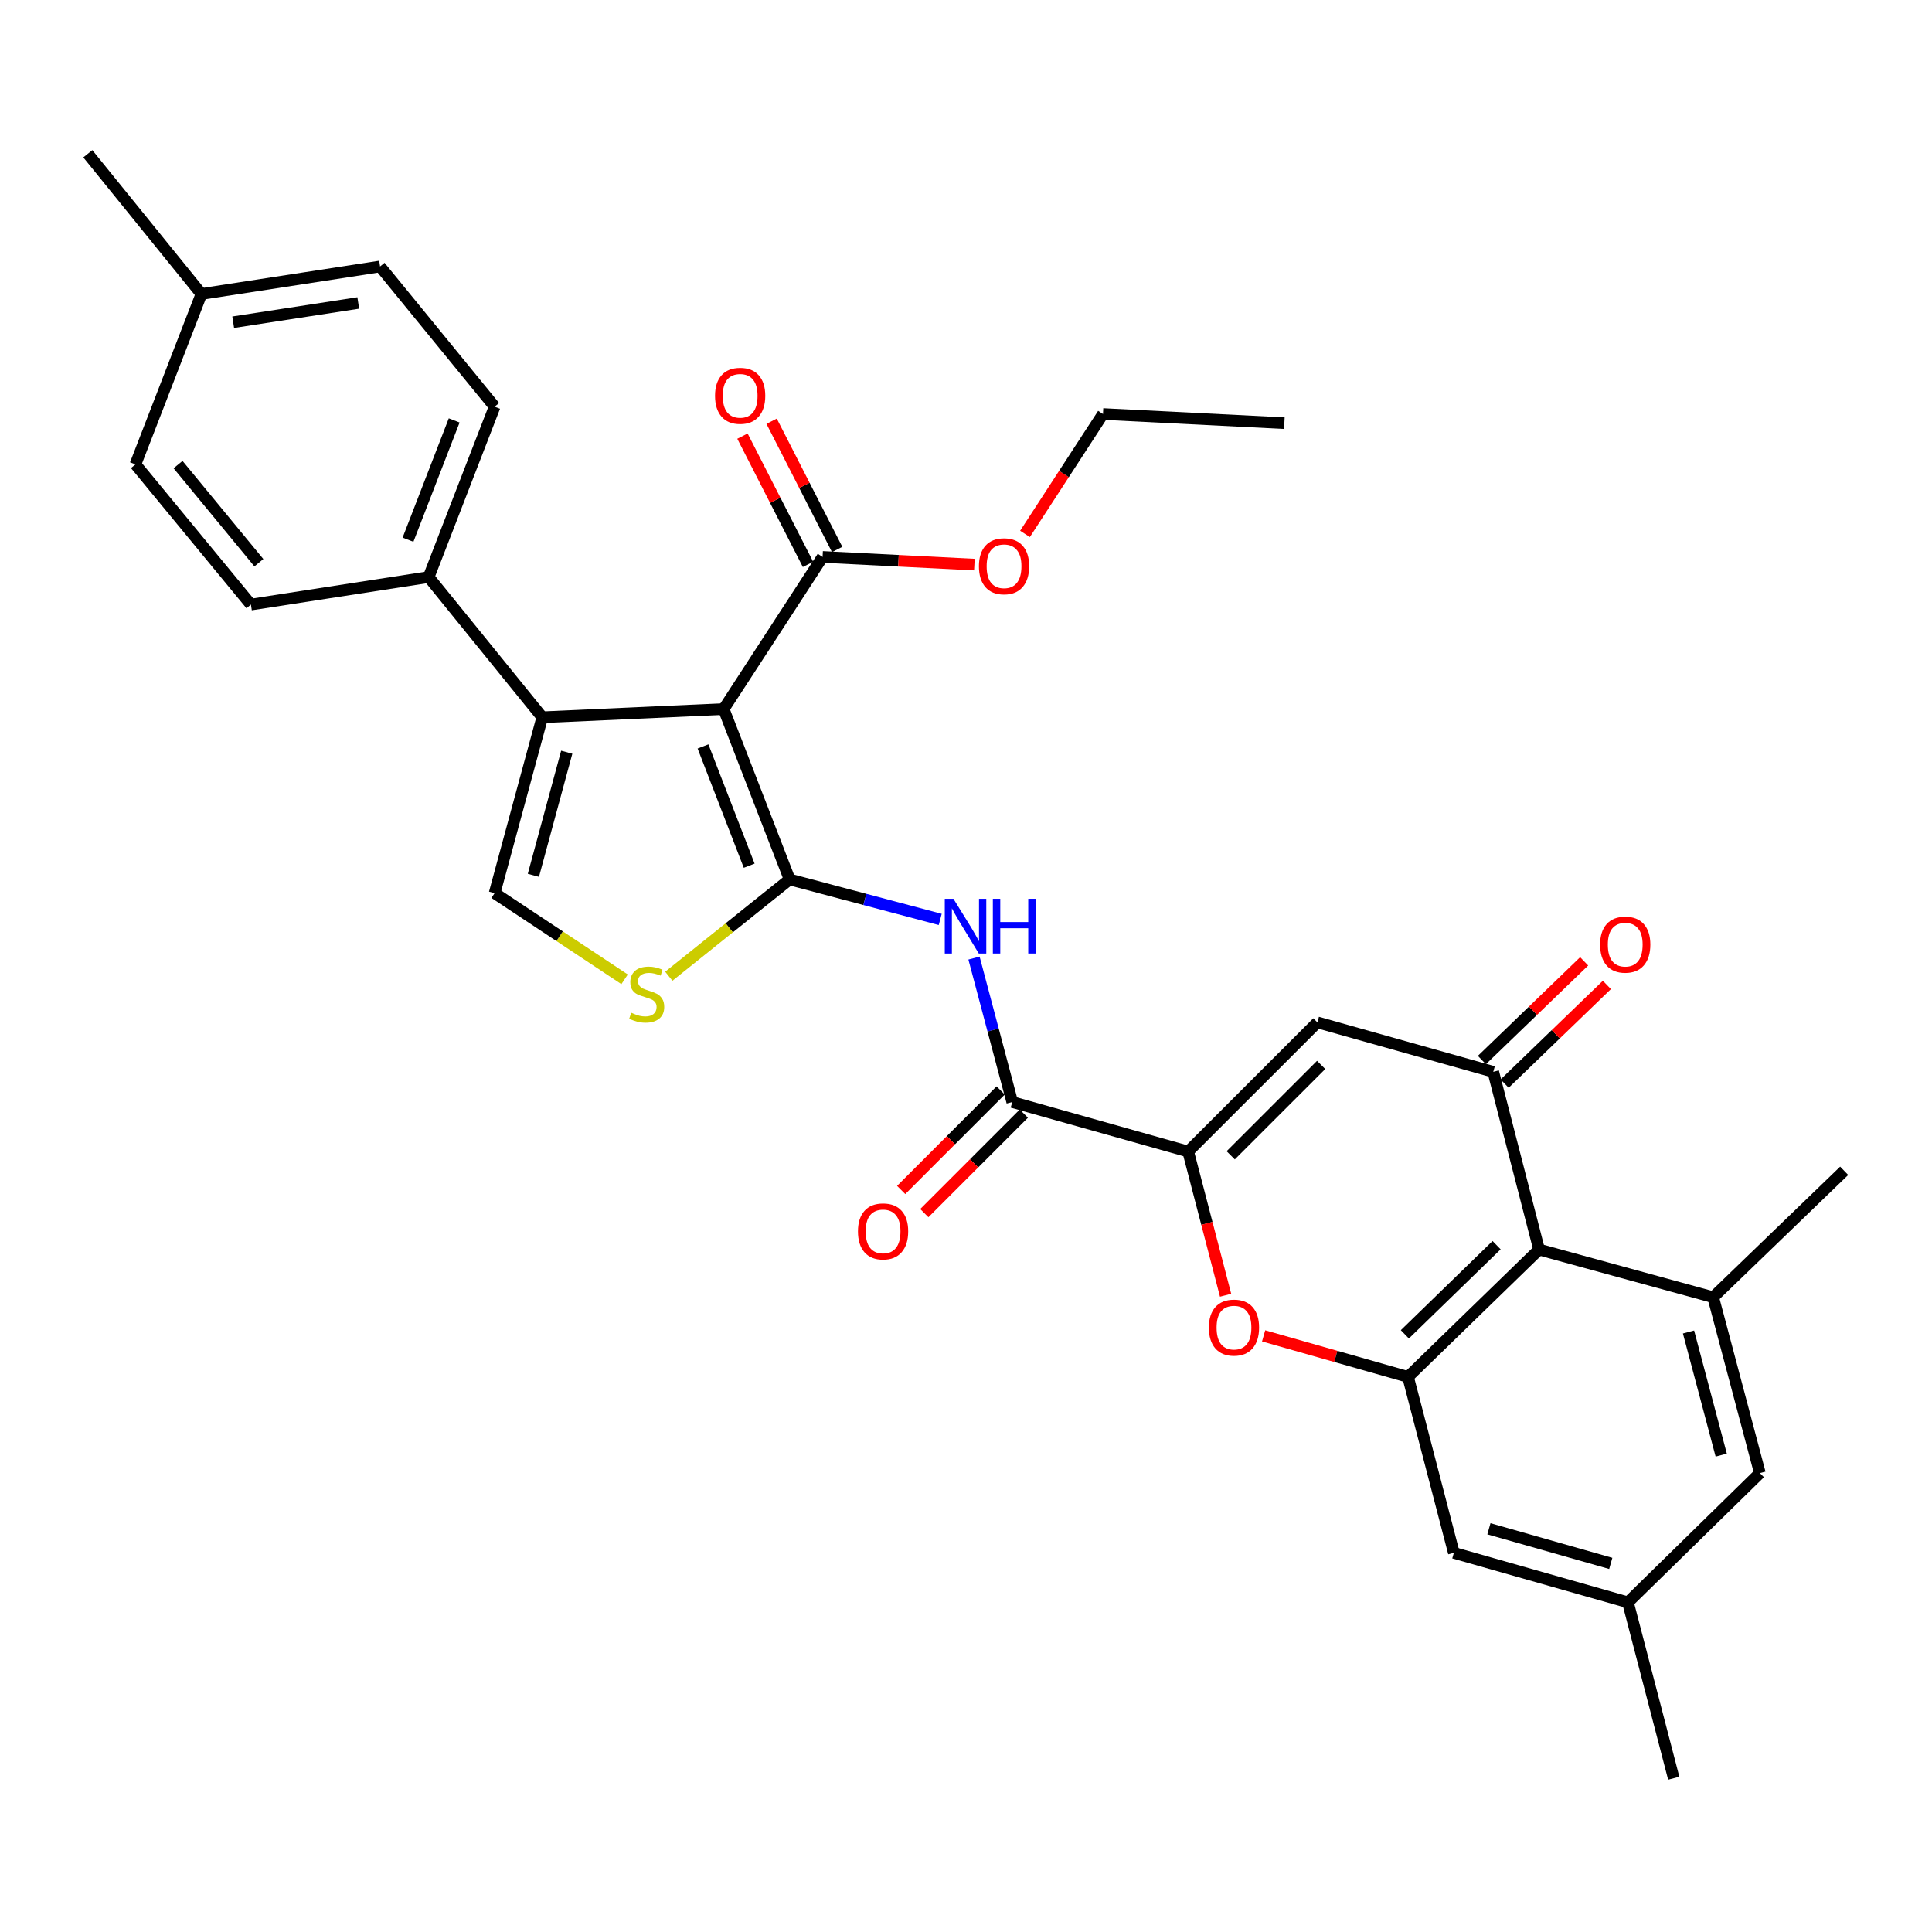 <?xml version='1.0' encoding='iso-8859-1'?>
<svg version='1.1' baseProfile='full'
              xmlns='http://www.w3.org/2000/svg'
                      xmlns:rdkit='http://www.rdkit.org/xml'
                      xmlns:xlink='http://www.w3.org/1999/xlink'
                  xml:space='preserve'
width='1000px' height='1000px' viewBox='0 0 1000 1000'>
<!-- END OF HEADER -->
<rect style='opacity:1.0;fill:#FFFFFF;stroke:none' width='1000' height='1000' x='0' y='0'> </rect>
<path class='bond-0' d='M 408.705,455.195 L 374.56,367.008' style='fill:none;fill-rule:evenodd;stroke:#000000;stroke-width:6px;stroke-linecap:butt;stroke-linejoin:miter;stroke-opacity:1' />
<path class='bond-0' d='M 387.776,448.087 L 363.875,386.356' style='fill:none;fill-rule:evenodd;stroke:#000000;stroke-width:6px;stroke-linecap:butt;stroke-linejoin:miter;stroke-opacity:1' />
<path class='bond-4' d='M 408.705,455.195 L 447.682,465.547' style='fill:none;fill-rule:evenodd;stroke:#000000;stroke-width:6px;stroke-linecap:butt;stroke-linejoin:miter;stroke-opacity:1' />
<path class='bond-4' d='M 447.682,465.547 L 486.66,475.899' style='fill:none;fill-rule:evenodd;stroke:#0000FF;stroke-width:6px;stroke-linecap:butt;stroke-linejoin:miter;stroke-opacity:1' />
<path class='bond-7' d='M 408.705,455.195 L 377.441,480.247' style='fill:none;fill-rule:evenodd;stroke:#000000;stroke-width:6px;stroke-linecap:butt;stroke-linejoin:miter;stroke-opacity:1' />
<path class='bond-7' d='M 377.441,480.247 L 346.177,505.299' style='fill:none;fill-rule:evenodd;stroke:#CCCC00;stroke-width:6px;stroke-linecap:butt;stroke-linejoin:miter;stroke-opacity:1' />
<path class='bond-1' d='M 374.56,367.008 L 280.684,371.254' style='fill:none;fill-rule:evenodd;stroke:#000000;stroke-width:6px;stroke-linecap:butt;stroke-linejoin:miter;stroke-opacity:1' />
<path class='bond-13' d='M 374.56,367.008 L 425.768,288.255' style='fill:none;fill-rule:evenodd;stroke:#000000;stroke-width:6px;stroke-linecap:butt;stroke-linejoin:miter;stroke-opacity:1' />
<path class='bond-14' d='M 280.684,371.254 L 221.868,298.699' style='fill:none;fill-rule:evenodd;stroke:#000000;stroke-width:6px;stroke-linecap:butt;stroke-linejoin:miter;stroke-opacity:1' />
<path class='bond-32' d='M 280.684,371.254 L 256.013,462.286' style='fill:none;fill-rule:evenodd;stroke:#000000;stroke-width:6px;stroke-linecap:butt;stroke-linejoin:miter;stroke-opacity:1' />
<path class='bond-32' d='M 293.344,389.343 L 276.073,453.065' style='fill:none;fill-rule:evenodd;stroke:#000000;stroke-width:6px;stroke-linecap:butt;stroke-linejoin:miter;stroke-opacity:1' />
<path class='bond-2' d='M 614.997,596.032 L 523.937,570.409' style='fill:none;fill-rule:evenodd;stroke:#000000;stroke-width:6px;stroke-linecap:butt;stroke-linejoin:miter;stroke-opacity:1' />
<path class='bond-5' d='M 614.997,596.032 L 681.875,529.173' style='fill:none;fill-rule:evenodd;stroke:#000000;stroke-width:6px;stroke-linecap:butt;stroke-linejoin:miter;stroke-opacity:1' />
<path class='bond-5' d='M 637.013,597.99 L 683.827,551.189' style='fill:none;fill-rule:evenodd;stroke:#000000;stroke-width:6px;stroke-linecap:butt;stroke-linejoin:miter;stroke-opacity:1' />
<path class='bond-8' d='M 614.997,596.032 L 624.682,633.221' style='fill:none;fill-rule:evenodd;stroke:#000000;stroke-width:6px;stroke-linecap:butt;stroke-linejoin:miter;stroke-opacity:1' />
<path class='bond-8' d='M 624.682,633.221 L 634.367,670.41' style='fill:none;fill-rule:evenodd;stroke:#FF0000;stroke-width:6px;stroke-linecap:butt;stroke-linejoin:miter;stroke-opacity:1' />
<path class='bond-3' d='M 772.906,554.768 L 681.875,529.173' style='fill:none;fill-rule:evenodd;stroke:#000000;stroke-width:6px;stroke-linecap:butt;stroke-linejoin:miter;stroke-opacity:1' />
<path class='bond-17' d='M 778.791,560.867 L 805.259,535.329' style='fill:none;fill-rule:evenodd;stroke:#000000;stroke-width:6px;stroke-linecap:butt;stroke-linejoin:miter;stroke-opacity:1' />
<path class='bond-17' d='M 805.259,535.329 L 831.727,509.792' style='fill:none;fill-rule:evenodd;stroke:#FF0000;stroke-width:6px;stroke-linecap:butt;stroke-linejoin:miter;stroke-opacity:1' />
<path class='bond-17' d='M 767.022,548.669 L 793.49,523.131' style='fill:none;fill-rule:evenodd;stroke:#000000;stroke-width:6px;stroke-linecap:butt;stroke-linejoin:miter;stroke-opacity:1' />
<path class='bond-17' d='M 793.49,523.131 L 819.958,497.594' style='fill:none;fill-rule:evenodd;stroke:#FF0000;stroke-width:6px;stroke-linecap:butt;stroke-linejoin:miter;stroke-opacity:1' />
<path class='bond-33' d='M 772.906,554.768 L 796.627,646.76' style='fill:none;fill-rule:evenodd;stroke:#000000;stroke-width:6px;stroke-linecap:butt;stroke-linejoin:miter;stroke-opacity:1' />
<path class='bond-10' d='M 504.142,495.892 L 514.04,533.15' style='fill:none;fill-rule:evenodd;stroke:#0000FF;stroke-width:6px;stroke-linecap:butt;stroke-linejoin:miter;stroke-opacity:1' />
<path class='bond-10' d='M 514.04,533.15 L 523.937,570.409' style='fill:none;fill-rule:evenodd;stroke:#000000;stroke-width:6px;stroke-linecap:butt;stroke-linejoin:miter;stroke-opacity:1' />
<path class='bond-6' d='M 796.627,646.76 L 728.789,712.696' style='fill:none;fill-rule:evenodd;stroke:#000000;stroke-width:6px;stroke-linecap:butt;stroke-linejoin:miter;stroke-opacity:1' />
<path class='bond-6' d='M 774.637,644.495 L 727.151,690.651' style='fill:none;fill-rule:evenodd;stroke:#000000;stroke-width:6px;stroke-linecap:butt;stroke-linejoin:miter;stroke-opacity:1' />
<path class='bond-12' d='M 796.627,646.76 L 886.726,671.432' style='fill:none;fill-rule:evenodd;stroke:#000000;stroke-width:6px;stroke-linecap:butt;stroke-linejoin:miter;stroke-opacity:1' />
<path class='bond-11' d='M 323.286,506.888 L 289.649,484.587' style='fill:none;fill-rule:evenodd;stroke:#CCCC00;stroke-width:6px;stroke-linecap:butt;stroke-linejoin:miter;stroke-opacity:1' />
<path class='bond-11' d='M 289.649,484.587 L 256.013,462.286' style='fill:none;fill-rule:evenodd;stroke:#000000;stroke-width:6px;stroke-linecap:butt;stroke-linejoin:miter;stroke-opacity:1' />
<path class='bond-9' d='M 654.05,691.444 L 691.419,702.07' style='fill:none;fill-rule:evenodd;stroke:#FF0000;stroke-width:6px;stroke-linecap:butt;stroke-linejoin:miter;stroke-opacity:1' />
<path class='bond-9' d='M 691.419,702.07 L 728.789,712.696' style='fill:none;fill-rule:evenodd;stroke:#000000;stroke-width:6px;stroke-linecap:butt;stroke-linejoin:miter;stroke-opacity:1' />
<path class='bond-15' d='M 728.789,712.696 L 752.51,803.746' style='fill:none;fill-rule:evenodd;stroke:#000000;stroke-width:6px;stroke-linecap:butt;stroke-linejoin:miter;stroke-opacity:1' />
<path class='bond-18' d='M 517.944,564.417 L 492.196,590.172' style='fill:none;fill-rule:evenodd;stroke:#000000;stroke-width:6px;stroke-linecap:butt;stroke-linejoin:miter;stroke-opacity:1' />
<path class='bond-18' d='M 492.196,590.172 L 466.449,615.926' style='fill:none;fill-rule:evenodd;stroke:#FF0000;stroke-width:6px;stroke-linecap:butt;stroke-linejoin:miter;stroke-opacity:1' />
<path class='bond-18' d='M 529.931,576.401 L 504.184,602.155' style='fill:none;fill-rule:evenodd;stroke:#000000;stroke-width:6px;stroke-linecap:butt;stroke-linejoin:miter;stroke-opacity:1' />
<path class='bond-18' d='M 504.184,602.155 L 478.436,627.91' style='fill:none;fill-rule:evenodd;stroke:#FF0000;stroke-width:6px;stroke-linecap:butt;stroke-linejoin:miter;stroke-opacity:1' />
<path class='bond-27' d='M 886.726,671.432 L 954.545,606.004' style='fill:none;fill-rule:evenodd;stroke:#000000;stroke-width:6px;stroke-linecap:butt;stroke-linejoin:miter;stroke-opacity:1' />
<path class='bond-35' d='M 886.726,671.432 L 910.918,762.472' style='fill:none;fill-rule:evenodd;stroke:#000000;stroke-width:6px;stroke-linecap:butt;stroke-linejoin:miter;stroke-opacity:1' />
<path class='bond-35' d='M 873.973,689.441 L 890.907,753.169' style='fill:none;fill-rule:evenodd;stroke:#000000;stroke-width:6px;stroke-linecap:butt;stroke-linejoin:miter;stroke-opacity:1' />
<path class='bond-19' d='M 433.314,284.398 L 416.352,251.215' style='fill:none;fill-rule:evenodd;stroke:#000000;stroke-width:6px;stroke-linecap:butt;stroke-linejoin:miter;stroke-opacity:1' />
<path class='bond-19' d='M 416.352,251.215 L 399.39,218.032' style='fill:none;fill-rule:evenodd;stroke:#FF0000;stroke-width:6px;stroke-linecap:butt;stroke-linejoin:miter;stroke-opacity:1' />
<path class='bond-19' d='M 418.222,292.113 L 401.259,258.93' style='fill:none;fill-rule:evenodd;stroke:#000000;stroke-width:6px;stroke-linecap:butt;stroke-linejoin:miter;stroke-opacity:1' />
<path class='bond-19' d='M 401.259,258.93 L 384.297,225.747' style='fill:none;fill-rule:evenodd;stroke:#FF0000;stroke-width:6px;stroke-linecap:butt;stroke-linejoin:miter;stroke-opacity:1' />
<path class='bond-23' d='M 425.768,288.255 L 465.054,290.245' style='fill:none;fill-rule:evenodd;stroke:#000000;stroke-width:6px;stroke-linecap:butt;stroke-linejoin:miter;stroke-opacity:1' />
<path class='bond-23' d='M 465.054,290.245 L 504.339,292.234' style='fill:none;fill-rule:evenodd;stroke:#FF0000;stroke-width:6px;stroke-linecap:butt;stroke-linejoin:miter;stroke-opacity:1' />
<path class='bond-21' d='M 221.868,298.699 L 256.013,210.502' style='fill:none;fill-rule:evenodd;stroke:#000000;stroke-width:6px;stroke-linecap:butt;stroke-linejoin:miter;stroke-opacity:1' />
<path class='bond-21' d='M 211.182,279.349 L 235.084,217.612' style='fill:none;fill-rule:evenodd;stroke:#000000;stroke-width:6px;stroke-linecap:butt;stroke-linejoin:miter;stroke-opacity:1' />
<path class='bond-22' d='M 221.868,298.699 L 129.876,312.918' style='fill:none;fill-rule:evenodd;stroke:#000000;stroke-width:6px;stroke-linecap:butt;stroke-linejoin:miter;stroke-opacity:1' />
<path class='bond-20' d='M 752.51,803.746 L 842.609,829.359' style='fill:none;fill-rule:evenodd;stroke:#000000;stroke-width:6px;stroke-linecap:butt;stroke-linejoin:miter;stroke-opacity:1' />
<path class='bond-20' d='M 770.659,791.284 L 833.729,809.213' style='fill:none;fill-rule:evenodd;stroke:#000000;stroke-width:6px;stroke-linecap:butt;stroke-linejoin:miter;stroke-opacity:1' />
<path class='bond-16' d='M 910.918,762.472 L 842.609,829.359' style='fill:none;fill-rule:evenodd;stroke:#000000;stroke-width:6px;stroke-linecap:butt;stroke-linejoin:miter;stroke-opacity:1' />
<path class='bond-28' d='M 842.609,829.359 L 866.33,920.41' style='fill:none;fill-rule:evenodd;stroke:#000000;stroke-width:6px;stroke-linecap:butt;stroke-linejoin:miter;stroke-opacity:1' />
<path class='bond-24' d='M 256.013,210.502 L 196.725,137.927' style='fill:none;fill-rule:evenodd;stroke:#000000;stroke-width:6px;stroke-linecap:butt;stroke-linejoin:miter;stroke-opacity:1' />
<path class='bond-25' d='M 129.876,312.918 L 70.108,240.371' style='fill:none;fill-rule:evenodd;stroke:#000000;stroke-width:6px;stroke-linecap:butt;stroke-linejoin:miter;stroke-opacity:1' />
<path class='bond-25' d='M 133.993,291.258 L 92.155,240.475' style='fill:none;fill-rule:evenodd;stroke:#000000;stroke-width:6px;stroke-linecap:butt;stroke-linejoin:miter;stroke-opacity:1' />
<path class='bond-29' d='M 530.534,276.343 L 550.716,245.32' style='fill:none;fill-rule:evenodd;stroke:#FF0000;stroke-width:6px;stroke-linecap:butt;stroke-linejoin:miter;stroke-opacity:1' />
<path class='bond-29' d='M 550.716,245.32 L 570.899,214.296' style='fill:none;fill-rule:evenodd;stroke:#000000;stroke-width:6px;stroke-linecap:butt;stroke-linejoin:miter;stroke-opacity:1' />
<path class='bond-34' d='M 196.725,137.927 L 104.253,152.165' style='fill:none;fill-rule:evenodd;stroke:#000000;stroke-width:6px;stroke-linecap:butt;stroke-linejoin:miter;stroke-opacity:1' />
<path class='bond-34' d='M 185.433,156.815 L 120.703,166.782' style='fill:none;fill-rule:evenodd;stroke:#000000;stroke-width:6px;stroke-linecap:butt;stroke-linejoin:miter;stroke-opacity:1' />
<path class='bond-26' d='M 70.108,240.371 L 104.253,152.165' style='fill:none;fill-rule:evenodd;stroke:#000000;stroke-width:6px;stroke-linecap:butt;stroke-linejoin:miter;stroke-opacity:1' />
<path class='bond-30' d='M 104.253,152.165 L 45.455,79.59' style='fill:none;fill-rule:evenodd;stroke:#000000;stroke-width:6px;stroke-linecap:butt;stroke-linejoin:miter;stroke-opacity:1' />
<path class='bond-31' d='M 570.899,214.296 L 664.783,219.033' style='fill:none;fill-rule:evenodd;stroke:#000000;stroke-width:6px;stroke-linecap:butt;stroke-linejoin:miter;stroke-opacity:1' />
<path  class='atom-5' d='M 493.495 465.217
L 502.775 480.217
Q 503.695 481.697, 505.175 484.377
Q 506.655 487.057, 506.735 487.217
L 506.735 465.217
L 510.495 465.217
L 510.495 493.537
L 506.615 493.537
L 496.655 477.137
Q 495.495 475.217, 494.255 473.017
Q 493.055 470.817, 492.695 470.137
L 492.695 493.537
L 489.015 493.537
L 489.015 465.217
L 493.495 465.217
' fill='#0000FF'/>
<path  class='atom-5' d='M 513.895 465.217
L 517.735 465.217
L 517.735 477.257
L 532.215 477.257
L 532.215 465.217
L 536.055 465.217
L 536.055 493.537
L 532.215 493.537
L 532.215 480.457
L 517.735 480.457
L 517.735 493.537
L 513.895 493.537
L 513.895 465.217
' fill='#0000FF'/>
<path  class='atom-8' d='M 326.727 524.194
Q 327.047 524.314, 328.367 524.874
Q 329.687 525.434, 331.127 525.794
Q 332.607 526.114, 334.047 526.114
Q 336.727 526.114, 338.287 524.834
Q 339.847 523.514, 339.847 521.234
Q 339.847 519.674, 339.047 518.714
Q 338.287 517.754, 337.087 517.234
Q 335.887 516.714, 333.887 516.114
Q 331.367 515.354, 329.847 514.634
Q 328.367 513.914, 327.287 512.394
Q 326.247 510.874, 326.247 508.314
Q 326.247 504.754, 328.647 502.554
Q 331.087 500.354, 335.887 500.354
Q 339.167 500.354, 342.887 501.914
L 341.967 504.994
Q 338.567 503.594, 336.007 503.594
Q 333.247 503.594, 331.727 504.754
Q 330.207 505.874, 330.247 507.834
Q 330.247 509.354, 331.007 510.274
Q 331.807 511.194, 332.927 511.714
Q 334.087 512.234, 336.007 512.834
Q 338.567 513.634, 340.087 514.434
Q 341.607 515.234, 342.687 516.874
Q 343.807 518.474, 343.807 521.234
Q 343.807 525.154, 341.167 527.274
Q 338.567 529.354, 334.207 529.354
Q 331.687 529.354, 329.767 528.794
Q 327.887 528.274, 325.647 527.354
L 326.727 524.194
' fill='#CCCC00'/>
<path  class='atom-9' d='M 625.708 687.162
Q 625.708 680.362, 629.068 676.562
Q 632.428 672.762, 638.708 672.762
Q 644.988 672.762, 648.348 676.562
Q 651.708 680.362, 651.708 687.162
Q 651.708 694.042, 648.308 697.962
Q 644.908 701.842, 638.708 701.842
Q 632.468 701.842, 629.068 697.962
Q 625.708 694.082, 625.708 687.162
M 638.708 698.642
Q 643.028 698.642, 645.348 695.762
Q 647.708 692.842, 647.708 687.162
Q 647.708 681.602, 645.348 678.802
Q 643.028 675.962, 638.708 675.962
Q 634.388 675.962, 632.028 678.762
Q 629.708 681.562, 629.708 687.162
Q 629.708 692.882, 632.028 695.762
Q 634.388 698.642, 638.708 698.642
' fill='#FF0000'/>
<path  class='atom-18' d='M 828.215 488.94
Q 828.215 482.14, 831.575 478.34
Q 834.935 474.54, 841.215 474.54
Q 847.495 474.54, 850.855 478.34
Q 854.215 482.14, 854.215 488.94
Q 854.215 495.82, 850.815 499.74
Q 847.415 503.62, 841.215 503.62
Q 834.975 503.62, 831.575 499.74
Q 828.215 495.86, 828.215 488.94
M 841.215 500.42
Q 845.535 500.42, 847.855 497.54
Q 850.215 494.62, 850.215 488.94
Q 850.215 483.38, 847.855 480.58
Q 845.535 477.74, 841.215 477.74
Q 836.895 477.74, 834.535 480.54
Q 832.215 483.34, 832.215 488.94
Q 832.215 494.66, 834.535 497.54
Q 836.895 500.42, 841.215 500.42
' fill='#FF0000'/>
<path  class='atom-19' d='M 444.079 637.366
Q 444.079 630.566, 447.439 626.766
Q 450.799 622.966, 457.079 622.966
Q 463.359 622.966, 466.719 626.766
Q 470.079 630.566, 470.079 637.366
Q 470.079 644.246, 466.679 648.166
Q 463.279 652.046, 457.079 652.046
Q 450.839 652.046, 447.439 648.166
Q 444.079 644.286, 444.079 637.366
M 457.079 648.846
Q 461.399 648.846, 463.719 645.966
Q 466.079 643.046, 466.079 637.366
Q 466.079 631.806, 463.719 629.006
Q 461.399 626.166, 457.079 626.166
Q 452.759 626.166, 450.399 628.966
Q 448.079 631.766, 448.079 637.366
Q 448.079 643.086, 450.399 645.966
Q 452.759 648.846, 457.079 648.846
' fill='#FF0000'/>
<path  class='atom-20' d='M 370.101 204.866
Q 370.101 198.066, 373.461 194.266
Q 376.821 190.466, 383.101 190.466
Q 389.381 190.466, 392.741 194.266
Q 396.101 198.066, 396.101 204.866
Q 396.101 211.746, 392.701 215.666
Q 389.301 219.546, 383.101 219.546
Q 376.861 219.546, 373.461 215.666
Q 370.101 211.786, 370.101 204.866
M 383.101 216.346
Q 387.421 216.346, 389.741 213.466
Q 392.101 210.546, 392.101 204.866
Q 392.101 199.306, 389.741 196.506
Q 387.421 193.666, 383.101 193.666
Q 378.781 193.666, 376.421 196.466
Q 374.101 199.266, 374.101 204.866
Q 374.101 210.586, 376.421 213.466
Q 378.781 216.346, 383.101 216.346
' fill='#FF0000'/>
<path  class='atom-24' d='M 506.69 293.091
Q 506.69 286.291, 510.05 282.491
Q 513.41 278.691, 519.69 278.691
Q 525.97 278.691, 529.33 282.491
Q 532.69 286.291, 532.69 293.091
Q 532.69 299.971, 529.29 303.891
Q 525.89 307.771, 519.69 307.771
Q 513.45 307.771, 510.05 303.891
Q 506.69 300.011, 506.69 293.091
M 519.69 304.571
Q 524.01 304.571, 526.33 301.691
Q 528.69 298.771, 528.69 293.091
Q 528.69 287.531, 526.33 284.731
Q 524.01 281.891, 519.69 281.891
Q 515.37 281.891, 513.01 284.691
Q 510.69 287.491, 510.69 293.091
Q 510.69 298.811, 513.01 301.691
Q 515.37 304.571, 519.69 304.571
' fill='#FF0000'/>
</svg>
